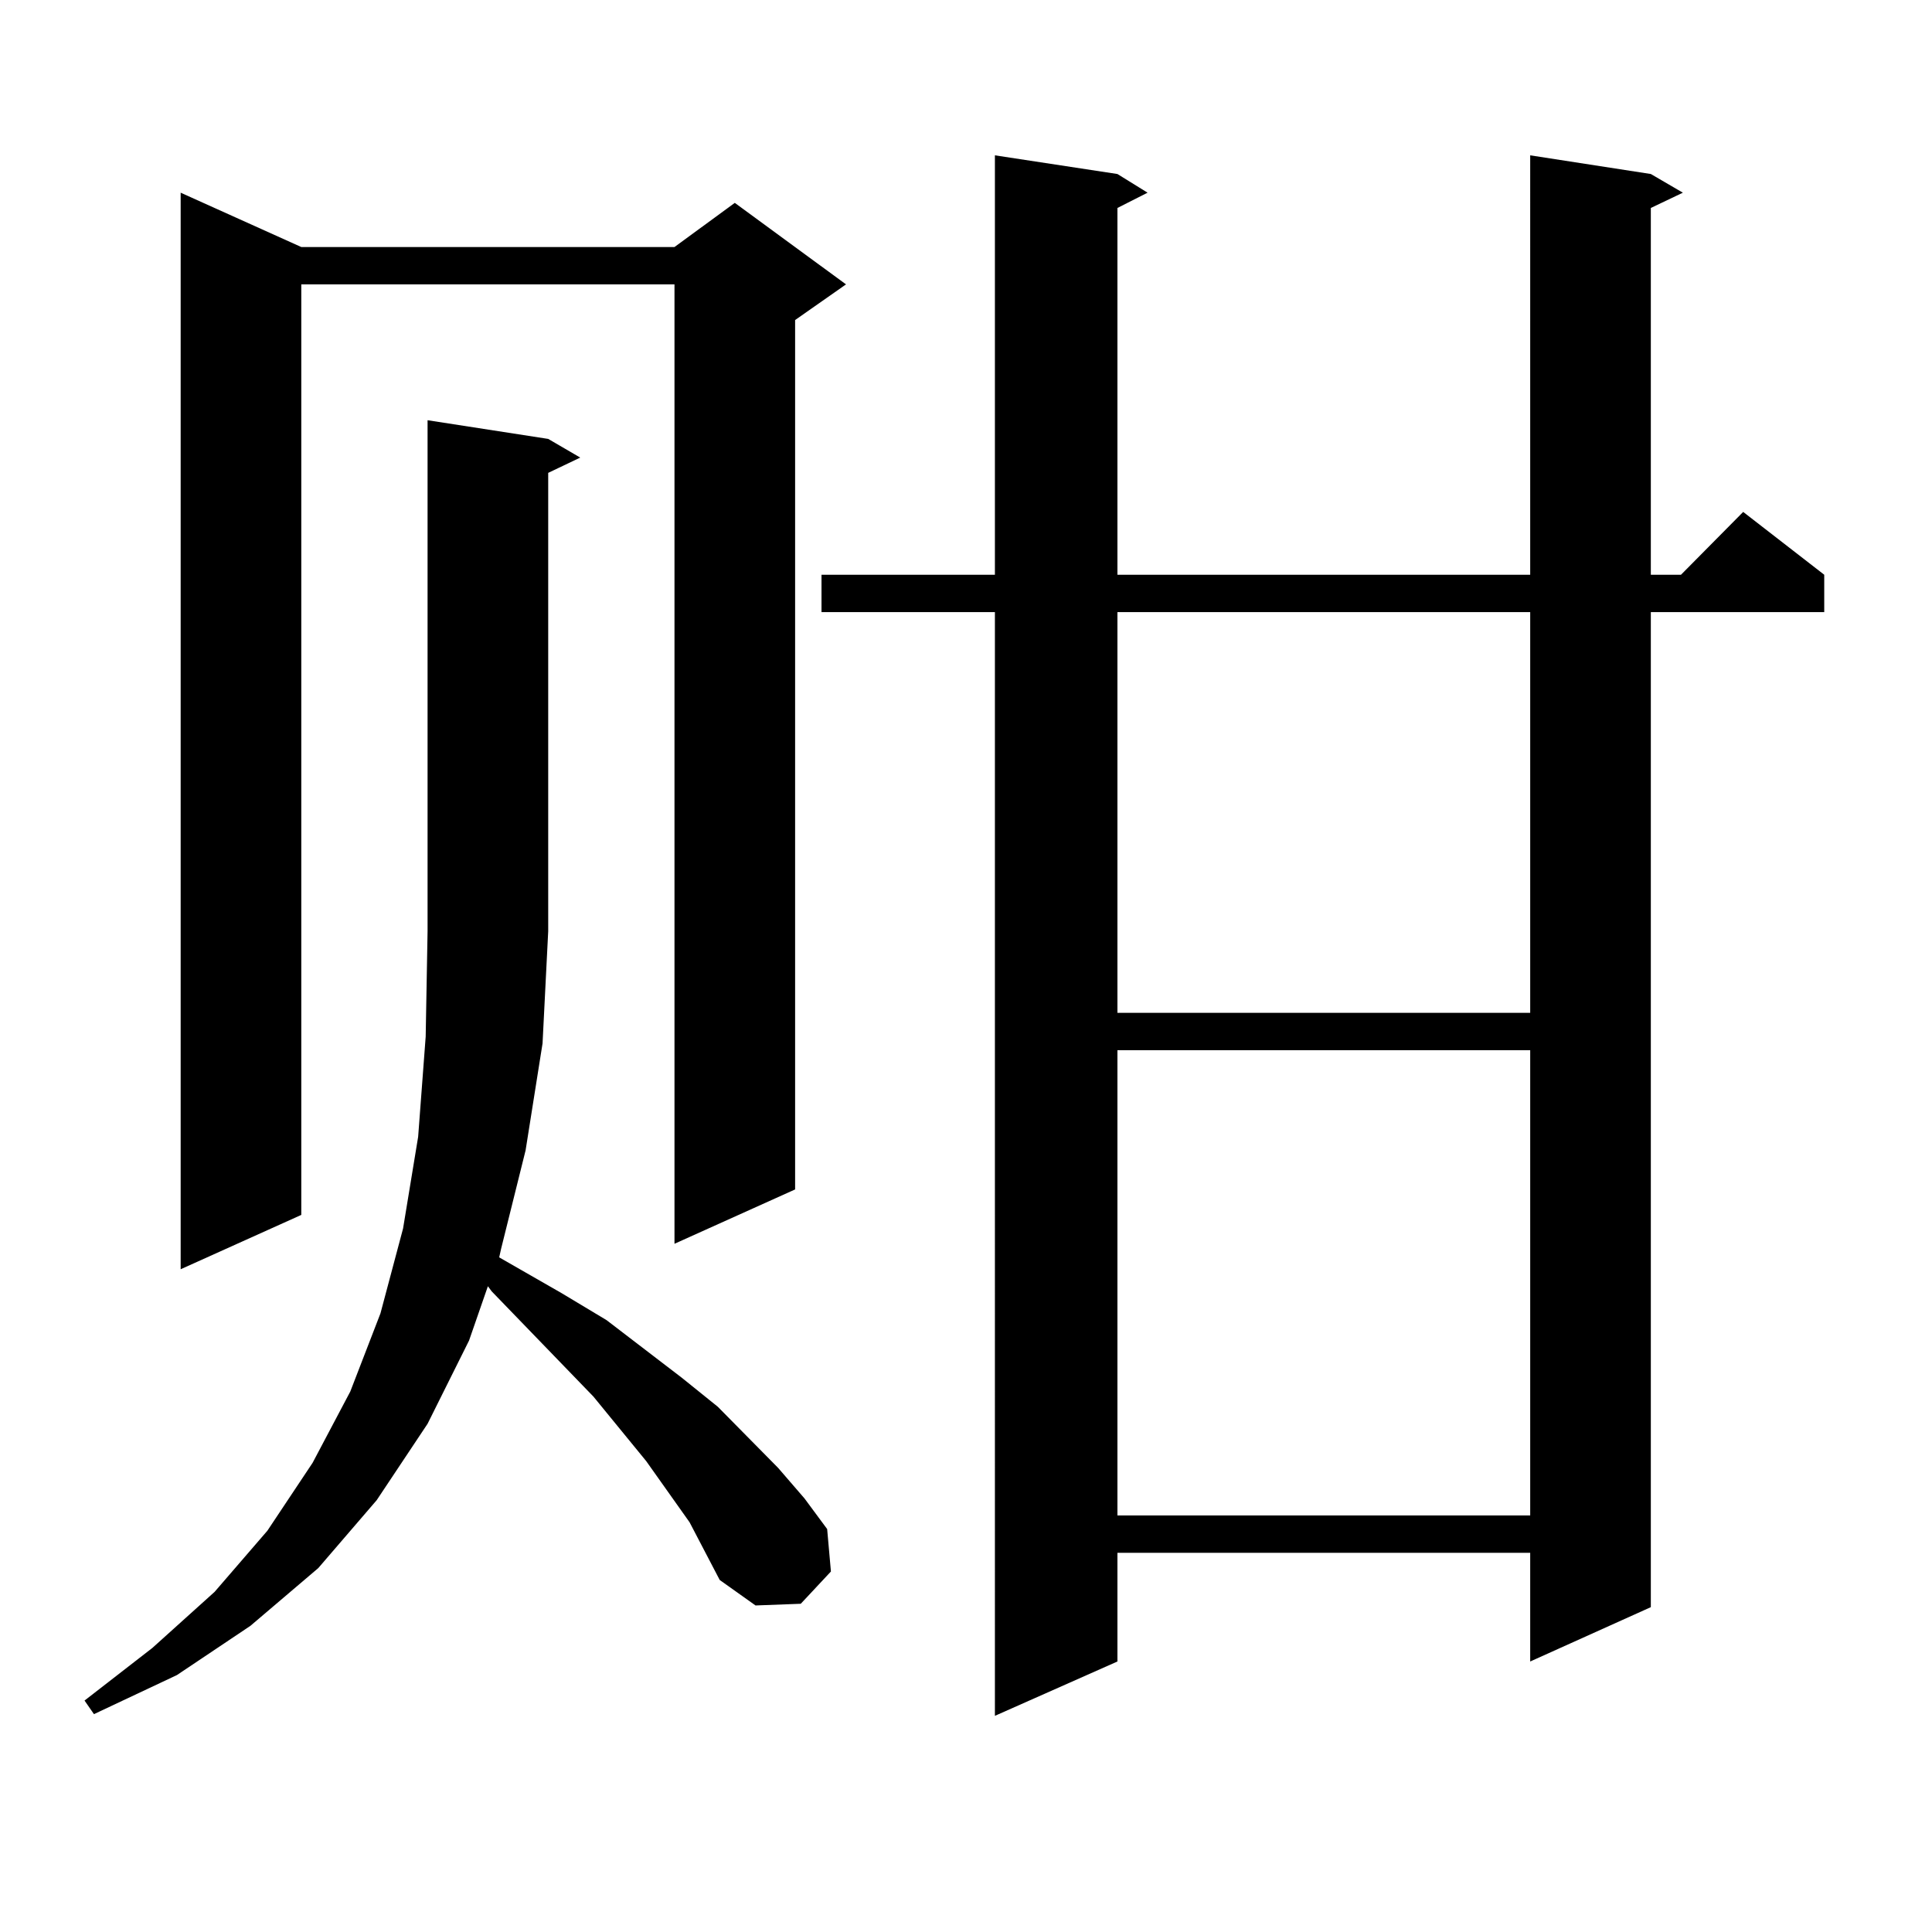 <?xml version="1.0" encoding="utf-8"?>
<!-- Generator: Adobe Illustrator 16.0.0, SVG Export Plug-In . SVG Version: 6.00 Build 0)  -->
<!DOCTYPE svg PUBLIC "-//W3C//DTD SVG 1.1//EN" "http://www.w3.org/Graphics/SVG/1.1/DTD/svg11.dtd">
<svg version="1.1" id="图层_1" xmlns="http://www.w3.org/2000/svg" xmlns:xlink="http://www.w3.org/1999/xlink" x="0px" y="0px"
	 width="1000px" height="1000px" viewBox="0 0 1000 1000" enable-background="new 0 0 1000 1000" xml:space="preserve">
<path d="M356.918,787.918l-22.438-31.641l-27.316-33.398l-52.682-54.492l-1.951-2.637l-9.756,28.125l-21.463,43.066l-26.341,39.551
	l-30.243,35.156l-35.121,29.883L91.559,867.02l-42.926,20.215l-4.878-7.031l35.121-27.246l32.194-29.004l27.316-31.641
	l23.414-35.156l19.512-36.914l15.609-40.43l11.707-43.945l7.805-47.461l3.902-51.855l0.976-54.492V217.508l62.438,9.668
	l16.585,9.668l-16.585,7.91v237.305l-2.927,58.008l-8.78,55.371l-12.683,50.977l-0.976,4.395l32.194,18.457l23.414,14.063
	l39.023,29.883l18.536,14.941l31.219,31.641l13.658,15.82l11.707,15.82l1.951,21.973l-15.609,16.699l-23.414,0.879l-18.536-13.184
	L356.918,787.918z M155.947,127.859h193.166l31.219-22.852l57.56,42.188l-26.341,18.457v450l-62.438,28.125V147.195H155.947v481.641
	L93.51,656.961V99.734L155.947,127.859z M854.467,90.066l16.585,9.668l-16.585,7.91v189.844h15.609l32.194-32.52l41.95,32.52v19.336
	h-89.754v515.039l-62.438,28.125v-56.25H578.376v56.25l-63.413,28.125V316.824h-89.754v-19.336h89.754V80.398l63.413,9.668
	l15.609,9.668l-15.609,7.91v189.844h213.653V80.398L854.467,90.066z M578.376,316.824v207.422h213.653V316.824H578.376z
	 M578.376,543.582v240.82h213.653v-240.82H578.376z"/>
</svg>
